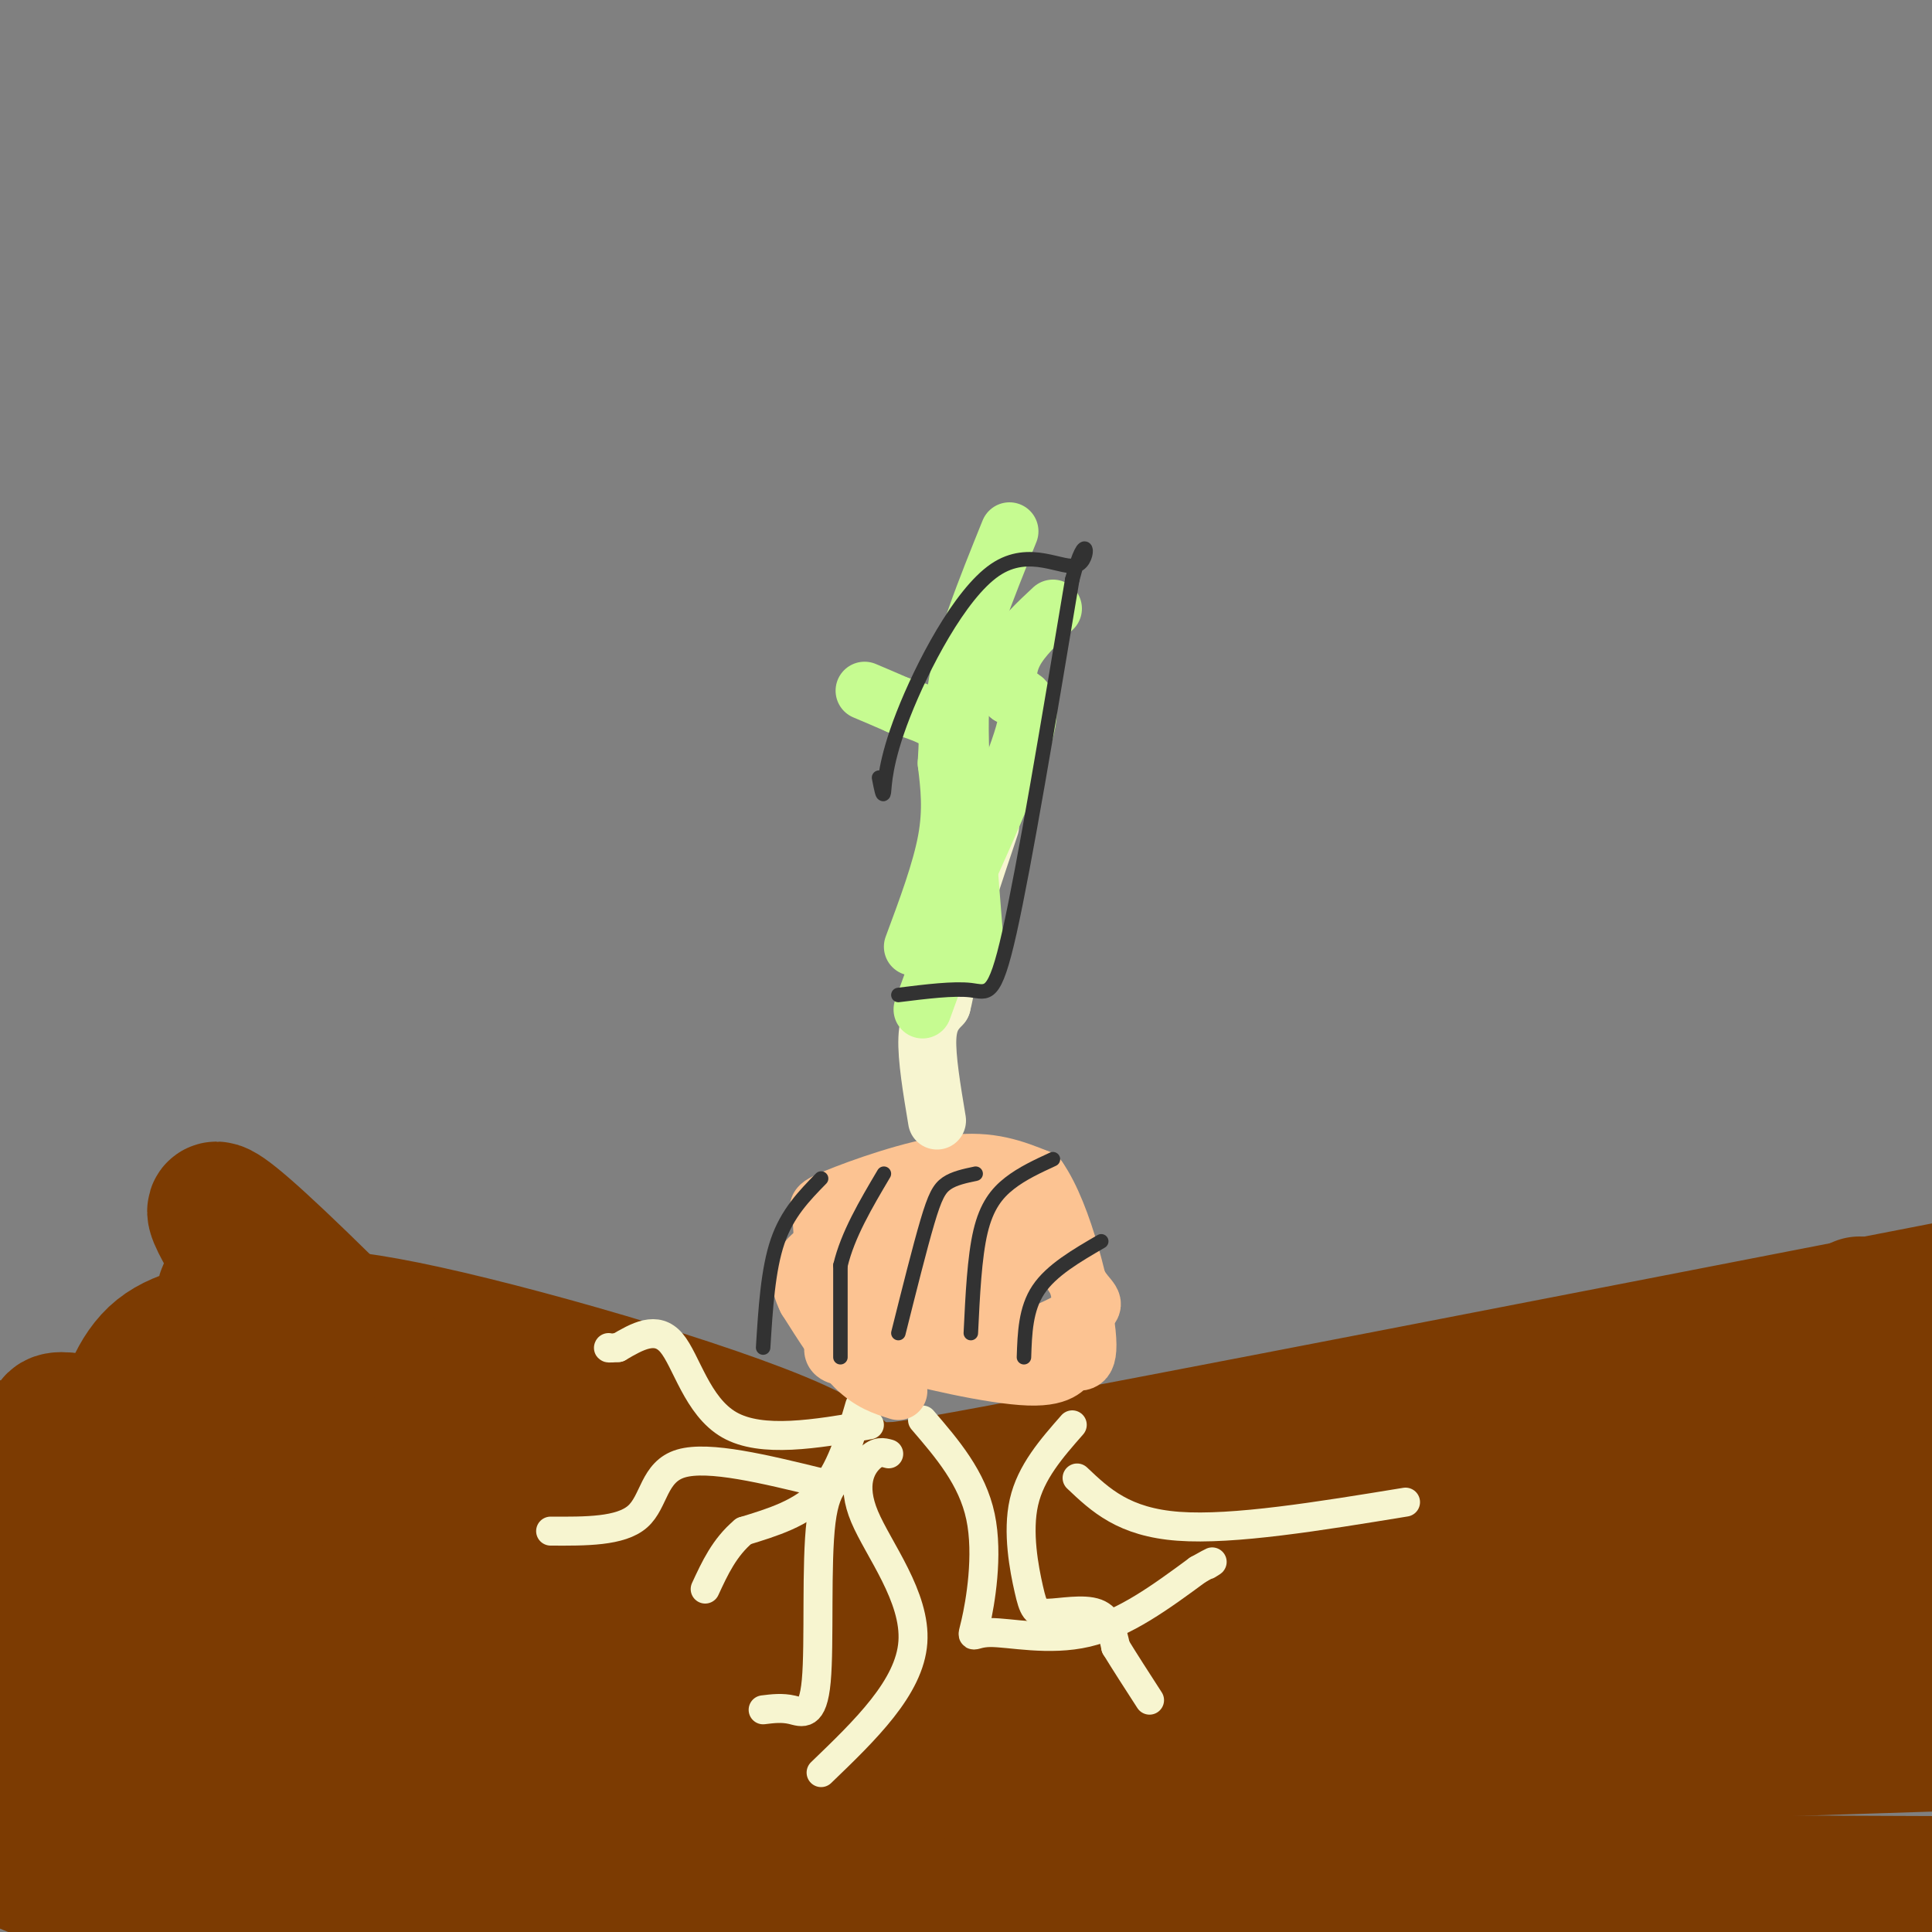<svg viewBox='0 0 400 400' version='1.1' xmlns='http://www.w3.org/2000/svg' xmlns:xlink='http://www.w3.org/1999/xlink'><rect x="0" y="0" width="400" height="400" fill="#808080" stroke="none"/><g fill='none' stroke='rgb(124,59,2)' stroke-width='28' stroke-linecap='round' stroke-linejoin='round'><path d='M24,308c-0.024,-3.411 -0.048,-6.821 1,-12c1.048,-5.179 3.168,-12.126 8,-16c4.832,-3.874 12.375,-4.673 19,-6c6.625,-1.327 12.333,-3.180 36,2c23.667,5.180 65.295,17.395 80,25c14.705,7.605 2.487,10.602 38,4c35.513,-6.602 118.756,-22.801 202,-39'/><path d='M385,270c-24.098,13.471 -48.196,26.943 -67,34c-18.804,7.057 -32.313,7.701 -39,10c-6.687,2.299 -6.552,6.255 -40,3c-33.448,-3.255 -100.480,-13.720 -138,-22c-37.520,-8.280 -45.529,-14.373 -50,-19c-4.471,-4.627 -5.405,-7.787 -4,-9c1.405,-1.213 5.150,-0.480 2,-7c-3.150,-6.520 -13.194,-20.294 13,5c26.194,25.294 88.627,89.655 82,101c-6.627,11.345 -82.313,-30.328 -158,-72'/><path d='M7,309c12.681,5.183 25.362,10.367 42,16c16.638,5.633 37.234,11.717 41,10c3.766,-1.717 -9.298,-11.234 -20,-18c-10.702,-6.766 -19.041,-10.782 -30,-15c-10.959,-4.218 -24.537,-8.637 -28,-8c-3.463,0.637 3.188,6.331 15,12c11.812,5.669 28.785,11.315 43,16c14.215,4.685 25.673,8.410 41,10c15.327,1.590 34.524,1.045 40,-1c5.476,-2.045 -2.770,-5.589 -9,-9c-6.230,-3.411 -10.444,-6.687 -20,-10c-9.556,-3.313 -24.452,-6.662 -37,-8c-12.548,-1.338 -22.746,-0.665 -34,0c-11.254,0.665 -23.563,1.323 -19,6c4.563,4.677 25.998,13.375 46,19c20.002,5.625 38.572,8.179 93,9c54.428,0.821 144.714,-0.089 235,-1'/><path d='M399,330c-30.340,-6.183 -60.679,-12.367 -77,-16c-16.321,-3.633 -18.622,-4.716 -75,-5c-56.378,-0.284 -166.833,0.231 -154,0c12.833,-0.231 148.952,-1.209 221,0c72.048,1.209 80.024,4.604 88,8'/><path d='M394,321c-12.383,3.190 -24.765,6.379 -39,8c-14.235,1.621 -30.322,1.673 -59,2c-28.678,0.327 -69.947,0.930 -49,0c20.947,-0.930 104.109,-3.394 51,-4c-53.109,-0.606 -242.491,0.644 -248,0c-5.509,-0.644 172.855,-3.184 214,0c41.145,3.184 -54.927,12.092 -151,21'/><path d='M113,348c-3.762,2.524 62.333,-1.667 86,-2c23.667,-0.333 4.905,3.190 -39,5c-43.905,1.810 -112.952,1.905 -182,2'/><path d='M36,345c10.285,-0.890 20.570,-1.781 59,-1c38.430,0.781 105.006,3.233 81,5c-24.006,1.767 -138.594,2.851 -164,2c-25.406,-0.851 38.371,-3.635 91,-5c52.629,-1.365 94.109,-1.312 106,0c11.891,1.312 -5.806,3.882 -48,6c-42.194,2.118 -108.883,3.783 -129,3c-20.117,-0.783 6.340,-4.014 23,-6c16.660,-1.986 23.524,-2.727 57,-3c33.476,-0.273 93.565,-0.078 121,1c27.435,1.078 22.218,3.039 17,5'/><path d='M250,352c-4.305,1.750 -23.567,3.623 -14,3c9.567,-0.623 47.962,-3.744 59,-3c11.038,0.744 -5.280,5.351 -25,8c-19.720,2.649 -42.843,3.339 -49,2c-6.157,-1.339 4.650,-4.707 39,-7c34.350,-2.293 92.243,-3.512 120,-6c27.757,-2.488 25.379,-6.244 23,-10'/><path d='M390,316c-12.000,-5.417 -24.000,-10.833 -22,-13c2.000,-2.167 18.000,-1.083 34,0'/><path d='M391,295c-4.583,0.333 -9.167,0.667 -6,-1c3.167,-1.667 14.083,-5.333 25,-9'/><path d='M380,285c-17.152,-0.216 -34.303,-0.432 -43,0c-8.697,0.432 -8.939,1.512 3,-2c11.939,-3.512 36.058,-11.615 42,-11c5.942,0.615 -6.294,9.948 -21,17c-14.706,7.052 -31.882,11.822 -41,18c-9.118,6.178 -10.176,13.765 -35,22c-24.824,8.235 -73.412,17.117 -122,26'/><path d='M163,355c-34.016,4.089 -58.057,1.311 -78,0c-19.943,-1.311 -35.789,-1.156 -28,-9c7.789,-7.844 39.212,-23.689 42,-28c2.788,-4.311 -23.061,2.911 -44,6c-20.939,3.089 -36.970,2.044 -53,1'/><path d='M2,325c1.311,2.333 31.089,7.667 33,8c1.911,0.333 -24.044,-4.333 -50,-9'/><path d='M2,330c18.917,3.583 37.833,7.167 37,6c-0.833,-1.167 -21.417,-7.083 -42,-13'/><path d='M7,325c19.804,4.133 39.608,8.266 48,9c8.392,0.734 5.373,-1.930 -7,-11c-12.373,-9.070 -34.101,-24.546 -38,-24c-3.899,0.546 10.031,17.112 22,27c11.969,9.888 21.978,13.097 23,13c1.022,-0.097 -6.943,-3.500 -13,-5c-6.057,-1.500 -10.208,-1.096 -13,-1c-2.792,0.096 -4.226,-0.115 1,3c5.226,3.115 17.113,9.558 29,16'/><path d='M59,352c5.140,2.233 3.489,-0.186 2,-3c-1.489,-2.814 -2.817,-6.025 -9,-9c-6.183,-2.975 -17.220,-5.714 -19,-4c-1.780,1.714 5.698,7.882 16,15c10.302,7.118 23.427,15.186 43,17c19.573,1.814 45.592,-2.624 82,0c36.408,2.624 83.204,12.312 130,22'/><path d='M304,390c-19.289,3.422 -132.511,0.978 -132,0c0.511,-0.978 114.756,-0.489 229,0'/><path d='M287,365c-13.583,0.333 -27.167,0.667 -8,0c19.167,-0.667 71.083,-2.333 123,-4'/><path d='M389,360c-34.631,-2.196 -69.262,-4.393 -87,-3c-17.738,1.393 -18.583,6.375 -24,10c-5.417,3.625 -15.405,5.893 -35,8c-19.595,2.107 -48.798,4.054 -78,6'/><path d='M165,381c-19.822,2.933 -30.378,7.267 -45,9c-14.622,1.733 -33.311,0.867 -52,0'/><path d='M68,390c-22.548,-0.190 -52.917,-0.667 -61,-3c-8.083,-2.333 6.119,-6.524 16,-9c9.881,-2.476 15.440,-3.238 21,-4'/><path d='M44,374c11.711,-0.622 30.489,-0.178 24,0c-6.489,0.178 -38.244,0.089 -70,0'/><path d='M-1,374c27.000,5.156 54.000,10.311 73,10c19.000,-0.311 30.000,-6.089 41,-4c11.000,2.089 22.000,12.044 33,22'/><path d='M135,385c15.417,0.750 30.833,1.500 40,3c9.167,1.500 12.083,3.750 15,6'/></g>
<g fill='none' stroke='rgb(247,245,208)' stroke-width='6' stroke-linecap='round' stroke-linejoin='round'><path d='M178,291c-2.000,6.833 -4.000,13.667 -8,18c-4.000,4.333 -10.000,6.167 -16,8'/><path d='M154,317c-4.000,3.333 -6.000,7.667 -8,12'/><path d='M222,295c-4.292,4.887 -8.584,9.774 -10,16c-1.416,6.226 0.043,13.793 1,18c0.957,4.207 1.411,5.056 4,5c2.589,-0.056 7.311,-1.016 10,0c2.689,1.016 3.344,4.008 4,7'/><path d='M231,341c1.833,3.000 4.417,7.000 7,11'/><path d='M184,301c-1.167,-0.321 -2.333,-0.643 -4,1c-1.667,1.643 -3.833,5.250 -1,12c2.833,6.750 10.667,16.643 10,26c-0.667,9.357 -9.833,18.179 -19,27'/><path d='M177,305c-2.958,0.673 -5.917,1.345 -7,10c-1.083,8.655 -0.292,25.292 -1,33c-0.708,7.708 -2.917,6.488 -5,6c-2.083,-0.488 -4.042,-0.244 -6,0'/><path d='M191,294c5.153,6.002 10.306,12.003 12,20c1.694,7.997 -0.072,17.989 -1,22c-0.928,4.011 -1.019,2.041 3,2c4.019,-0.041 12.148,1.845 20,0c7.852,-1.845 15.426,-7.423 23,-13'/><path d='M248,325c4.167,-2.333 3.083,-1.667 2,-1'/><path d='M223,306c4.833,4.583 9.667,9.167 21,10c11.333,0.833 29.167,-2.083 47,-5'/><path d='M170,307c-11.644,-2.844 -23.289,-5.689 -29,-4c-5.711,1.689 -5.489,7.911 -9,11c-3.511,3.089 -10.756,3.044 -18,3'/><path d='M180,295c-11.156,1.911 -22.311,3.822 -29,0c-6.689,-3.822 -8.911,-13.378 -12,-17c-3.089,-3.622 -7.044,-1.311 -11,1'/><path d='M128,279c-2.167,0.167 -2.083,0.083 -2,0'/></g>
<g fill='none' stroke='rgb(252,195,146)' stroke-width='12' stroke-linecap='round' stroke-linejoin='round'><path d='M186,288c-2.917,-0.917 -5.833,-1.833 -9,-5c-3.167,-3.167 -6.583,-8.583 -10,-14'/><path d='M167,269c-1.911,-3.867 -1.689,-6.533 1,-9c2.689,-2.467 7.844,-4.733 13,-7'/><path d='M181,253c6.952,-2.060 17.833,-3.708 24,-4c6.167,-0.292 7.619,0.774 10,4c2.381,3.226 5.690,8.613 9,14'/><path d='M224,267c2.214,2.857 3.250,3.000 0,5c-3.250,2.000 -10.786,5.857 -18,7c-7.214,1.143 -14.107,-0.429 -21,-2'/><path d='M185,277c-6.110,-2.845 -10.886,-8.959 -13,-14c-2.114,-5.041 -1.567,-9.011 -2,-11c-0.433,-1.989 -1.847,-1.997 3,-4c4.847,-2.003 15.956,-6.001 24,-7c8.044,-0.999 13.022,1.000 18,3'/><path d='M215,244c5.206,7.418 9.220,24.462 10,32c0.780,7.538 -1.675,5.570 -3,6c-1.325,0.430 -1.520,3.260 -9,3c-7.480,-0.260 -22.245,-3.608 -30,-6c-7.755,-2.392 -8.502,-3.826 -9,-8c-0.498,-4.174 -0.749,-11.087 -1,-18'/><path d='M173,253c2.360,-3.774 8.759,-4.208 14,-3c5.241,1.208 9.324,4.058 12,7c2.676,2.942 3.946,5.976 6,9c2.054,3.024 4.891,6.037 -1,9c-5.891,2.963 -20.509,5.875 -27,6c-6.491,0.125 -4.855,-2.536 -2,-5c2.855,-2.464 6.927,-4.732 11,-7'/><path d='M186,269c3.562,1.412 6.966,8.441 9,7c2.034,-1.441 2.698,-11.353 1,-15c-1.698,-3.647 -5.759,-1.030 -8,1c-2.241,2.030 -2.663,3.472 0,6c2.663,2.528 8.409,6.142 12,7c3.591,0.858 5.026,-1.041 5,-5c-0.026,-3.959 -1.513,-9.980 -3,-16'/><path d='M202,254c-3.178,-3.348 -9.625,-3.718 -13,0c-3.375,3.718 -3.680,11.524 -3,16c0.680,4.476 2.344,5.624 5,6c2.656,0.376 6.303,-0.018 8,-3c1.697,-2.982 1.442,-8.551 0,-13c-1.442,-4.449 -4.071,-7.778 -6,-8c-1.929,-0.222 -3.156,2.662 -4,5c-0.844,2.338 -1.304,4.129 1,8c2.304,3.871 7.373,9.820 11,12c3.627,2.180 5.814,0.590 8,-1'/><path d='M209,276c0.057,-3.635 -3.799,-12.222 -9,-15c-5.201,-2.778 -11.746,0.252 -12,3c-0.254,2.748 5.785,5.214 8,5c2.215,-0.214 0.608,-3.107 -1,-6'/><path d='M183,266c4.314,2.167 8.628,4.335 13,6c4.372,1.665 8.801,2.828 10,0c1.199,-2.828 -0.831,-9.646 -5,-12c-4.169,-2.354 -10.477,-0.244 -13,0c-2.523,0.244 -1.262,-1.378 0,-3'/><path d='M188,257c0.307,-1.752 1.074,-4.633 3,-6c1.926,-1.367 5.011,-1.222 8,0c2.989,1.222 5.881,3.521 9,6c3.119,2.479 6.465,5.139 1,7c-5.465,1.861 -19.741,2.924 -26,2c-6.259,-0.924 -4.503,-3.835 -3,-6c1.503,-2.165 2.751,-3.582 4,-5'/><path d='M184,255c2.222,-0.867 5.778,-0.533 9,1c3.222,1.533 6.111,4.267 9,7'/></g>
<g fill='none' stroke='rgb(247,245,208)' stroke-width='12' stroke-linecap='round' stroke-linejoin='round'><path d='M194,232c-1.083,-6.500 -2.167,-13.000 -2,-17c0.167,-4.000 1.583,-5.500 3,-7'/><path d='M195,208c0.833,-3.167 1.417,-7.583 2,-12'/><path d='M197,196c1.667,-6.167 4.833,-15.583 8,-25'/></g>
<g fill='none' stroke='rgb(198,251,145)' stroke-width='12' stroke-linecap='round' stroke-linejoin='round'><path d='M191,209c0.000,0.000 8.000,-22.000 8,-22'/><path d='M199,187c1.500,-7.500 1.250,-15.250 1,-23'/><path d='M200,164c-0.778,-6.778 -3.222,-12.222 -2,-21c1.222,-8.778 6.111,-20.889 11,-33'/><path d='M196,190c6.917,-15.167 13.833,-30.333 16,-38c2.167,-7.667 -0.417,-7.833 -3,-8'/><path d='M209,144c-0.600,-2.844 -0.600,-5.956 1,-9c1.600,-3.044 4.800,-6.022 8,-9'/><path d='M202,198c0.000,0.000 -3.000,-38.000 -3,-38'/><path d='M199,160c-0.500,-9.333 -0.250,-13.667 0,-18'/><path d='M189,196c2.917,-7.833 5.833,-15.667 7,-22c1.167,-6.333 0.583,-11.167 0,-16'/><path d='M196,158c0.178,-4.089 0.622,-6.311 -1,-8c-1.622,-1.689 -5.311,-2.844 -9,-4'/><path d='M186,146c-2.667,-1.167 -4.833,-2.083 -7,-3'/></g>
<g fill='none' stroke='rgb(50,50,50)' stroke-width='3' stroke-linecap='round' stroke-linejoin='round'><path d='M174,281c0.000,0.000 0.000,-19.000 0,-19'/><path d='M174,262c1.500,-6.333 5.250,-12.667 9,-19'/><path d='M202,243c-2.222,0.467 -4.444,0.933 -6,2c-1.556,1.067 -2.444,2.733 -4,8c-1.556,5.267 -3.778,14.133 -6,23'/><path d='M218,240c-3.178,1.467 -6.356,2.933 -9,5c-2.644,2.067 -4.756,4.733 -6,10c-1.244,5.267 -1.622,13.133 -2,21'/><path d='M228,257c-5.167,3.000 -10.333,6.000 -13,10c-2.667,4.000 -2.833,9.000 -3,14'/><path d='M170,244c-3.500,3.583 -7.000,7.167 -9,13c-2.000,5.833 -2.500,13.917 -3,22'/><path d='M186,206c5.733,-0.711 11.467,-1.422 15,-1c3.533,0.422 4.867,1.978 8,-12c3.133,-13.978 8.067,-43.489 13,-73'/><path d='M222,120c2.977,-11.617 3.919,-4.160 1,-3c-2.919,1.160 -9.700,-3.978 -17,1c-7.300,4.978 -15.119,20.071 -19,30c-3.881,9.929 -3.823,14.694 -4,16c-0.177,1.306 -0.588,-0.847 -1,-3'/></g>
</svg>